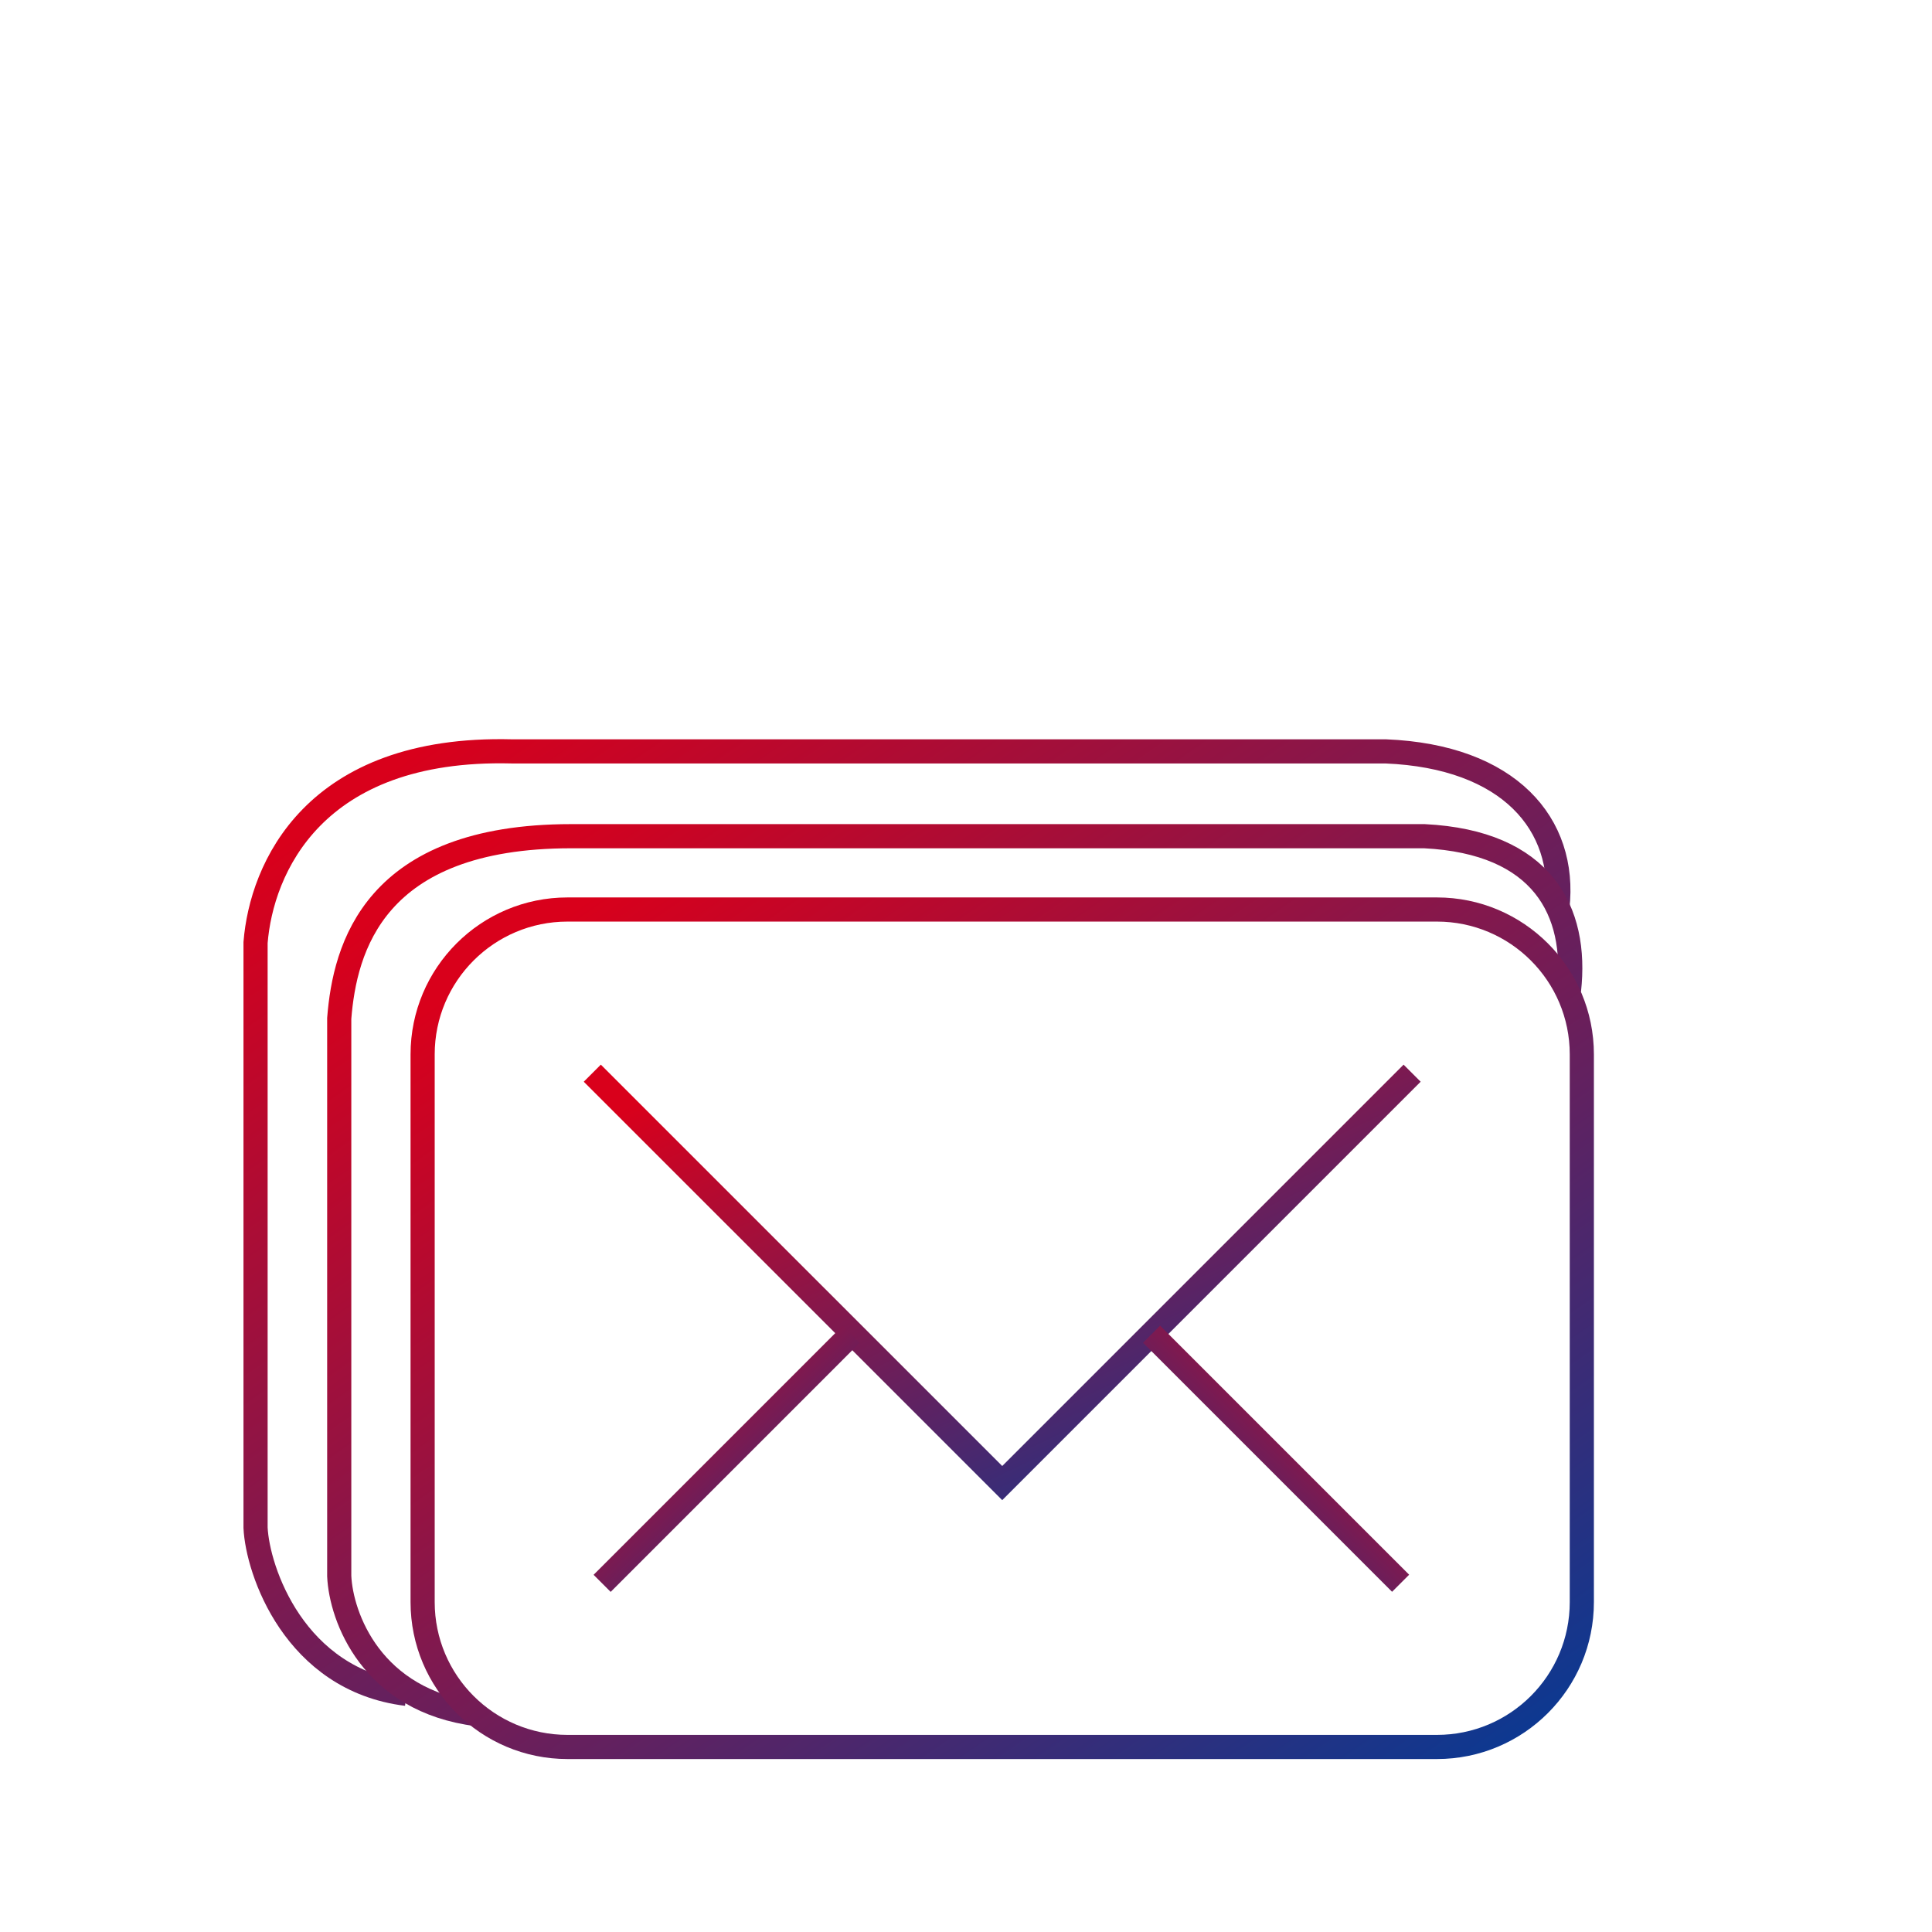 <svg width="80" height="80" viewBox="0 0 80 80" fill="none" xmlns="http://www.w3.org/2000/svg">
<g clip-path="url(#clip0_147_245)">
<path d="M64.489 37.577C64.876 34.122 62.483 31.32 57.376 31.113L21.189 31.113C12.966 30.906 10.824 35.991 10.582 39.03V63.259C10.663 65.018 12.185 69.562 16.833 70.138" stroke="url(#paint0_linear_147_245)"/>
<path d="M64.968 41.014C65.334 37.722 63.872 34.87 58.98 34.625H23.651C15.469 34.625 14.276 39.274 14.047 42.17V65.265C14.123 66.942 15.373 70.433 19.764 70.981" stroke="url(#paint1_linear_147_245)"/>
<path d="M24.526 44.438L41.5 61.411L58.473 44.438" stroke="url(#paint2_linear_147_245)"/>
<path d="M24.933 65.563L35.244 55.251" stroke="url(#paint3_linear_147_245)"/>
<path d="M57.996 65.559L47.684 55.247" stroke="url(#paint4_linear_147_245)"/>
<path d="M23.5 38.161H59.5V37.161H23.5V38.161ZM65 43.661V66.338H66V43.661H65ZM59.5 71.838H23.5V72.838H59.5V71.838ZM18 66.338V43.661H17V66.338H18ZM23.5 71.838C20.462 71.838 18 69.376 18 66.338H17C17 69.928 19.91 72.838 23.5 72.838V71.838ZM65 66.338C65 69.376 62.538 71.838 59.5 71.838V72.838C63.09 72.838 66 69.928 66 66.338H65ZM59.5 38.161C62.538 38.161 65 40.624 65 43.661H66C66 40.072 63.09 37.161 59.5 37.161V38.161ZM23.5 37.161C19.91 37.161 17 40.072 17 43.661H18C18 40.624 20.462 38.161 23.5 38.161V37.161Z" fill="url(#paint5_linear_147_245)"/>
</g>
<defs>
<linearGradient id="paint0_linear_147_245" x1="15.468" y1="32.337" x2="49.036" y2="80.967" gradientUnits="userSpaceOnUse">
<stop stop-color="#D9001B"/>
<stop offset="1" stop-color="#003C98"/>
</linearGradient>
<linearGradient id="paint1_linear_147_245" x1="18.662" y1="35.791" x2="50.759" y2="81.871" gradientUnits="userSpaceOnUse">
<stop stop-color="#D9001B"/>
<stop offset="1" stop-color="#003C98"/>
</linearGradient>
<linearGradient id="paint2_linear_147_245" x1="27.681" y1="45.028" x2="40.02" y2="71.037" gradientUnits="userSpaceOnUse">
<stop stop-color="#D9001B"/>
<stop offset="1" stop-color="#003C98"/>
</linearGradient>
<linearGradient id="paint3_linear_147_245" x1="25.891" y1="55.609" x2="35.556" y2="65.796" gradientUnits="userSpaceOnUse">
<stop stop-color="#D9001B"/>
<stop offset="1" stop-color="#003C98"/>
</linearGradient>
<linearGradient id="paint4_linear_147_245" x1="57.038" y1="55.606" x2="47.373" y2="65.792" gradientUnits="userSpaceOnUse">
<stop stop-color="#D9001B"/>
<stop offset="1" stop-color="#003C98"/>
</linearGradient>
<linearGradient id="paint5_linear_147_245" x1="21.961" y1="38.867" x2="52.318" y2="83.154" gradientUnits="userSpaceOnUse">
<stop stop-color="#D9001B"/>
<stop offset="1" stop-color="#003C98"/>
</linearGradient>
<clipPath id="clip0_147_245">
<rect width="80" height="80" fill="white"/>
</clipPath>
</defs>
</svg>
